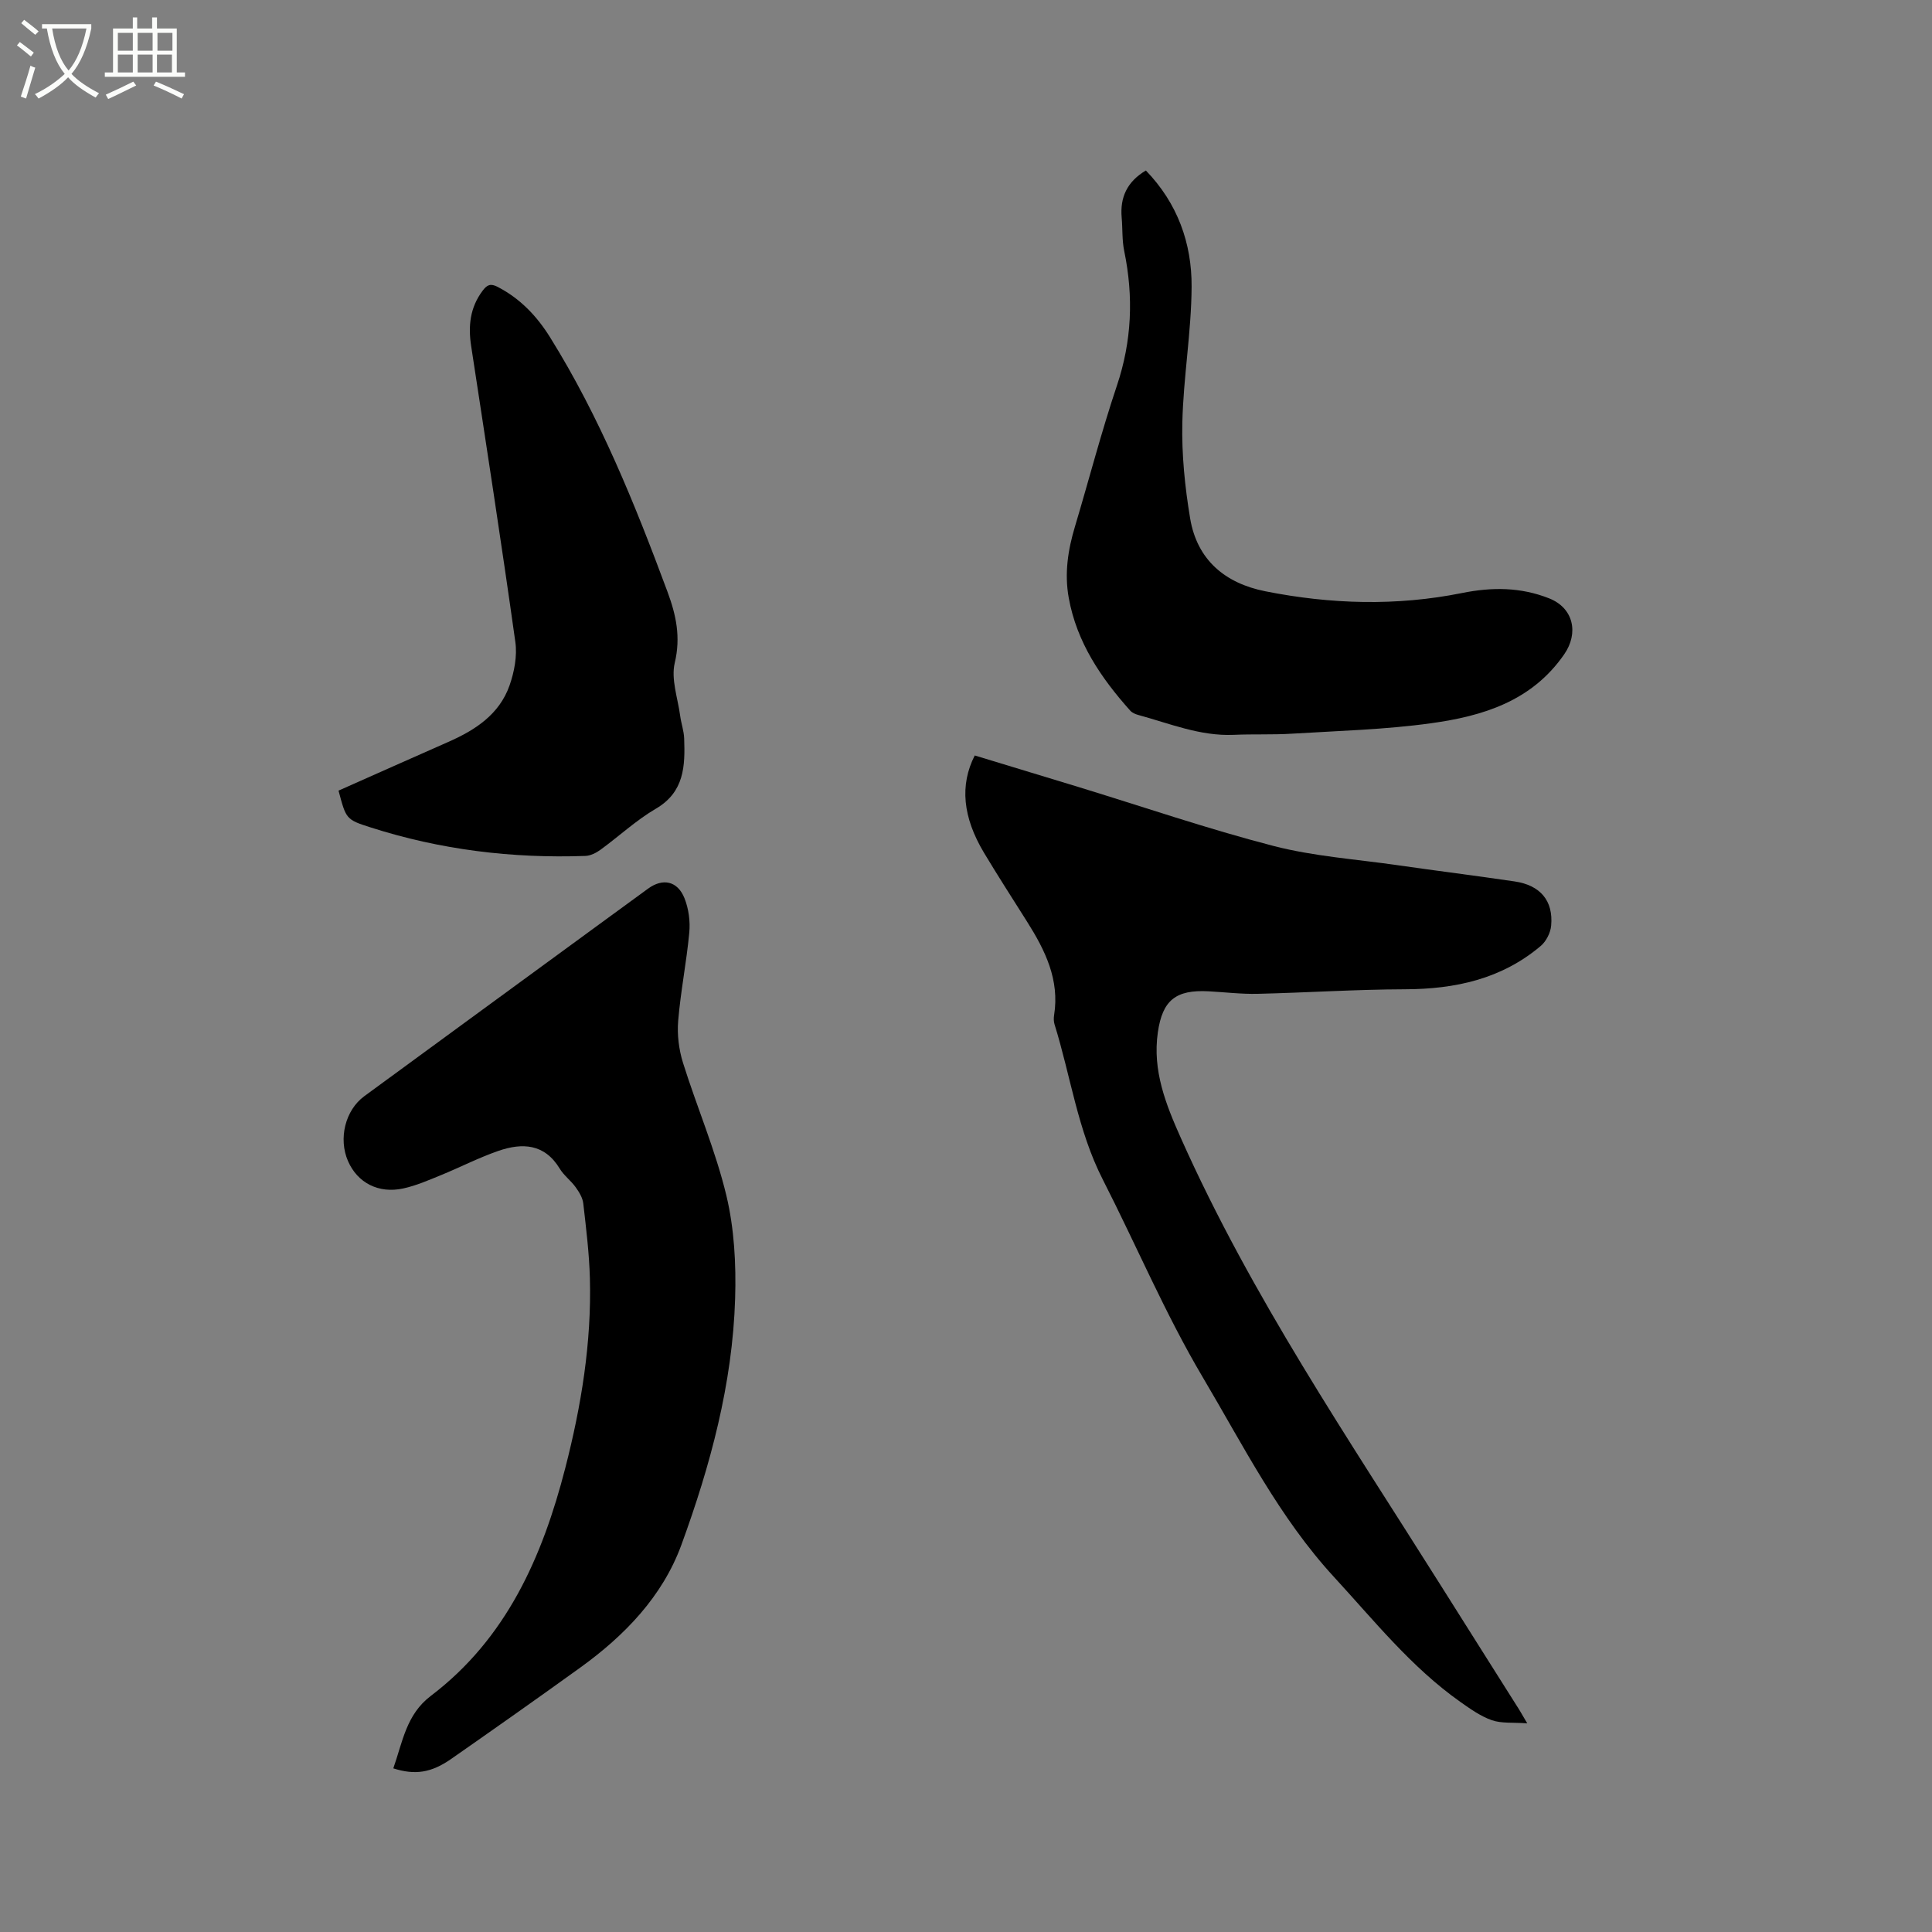 <svg enable-background="new 0 0 400 400" viewBox="0 0 400 400" xmlns="http://www.w3.org/2000/svg"><rect x="0" y="0" width="400" height="400" fill="#808080" stroke="none"/><path d="m6.4 11.7c-1-.8-1.9-1.6-2.9-2.3l.6-.7c.9.7 1.9 1.4 2.9 2.2zm-2.1 8.3c.7-2.1 1.4-4.2 2-6.4.2.1.6.3 1 .4-.7 2.3-1.3 4.4-1.9 6.4zm3-12.8c-1.1-.9-2.1-1.7-2.9-2.4l.6-.7c1 .8 2 1.5 3 2.4zm1.4-1.3v-.9h10.2v.9c-.9 4.2-2.3 7.3-4.1 9.4 1.3 1.4 3.2 2.7 5.7 4-.2.2-.4.5-.7.9-2.5-1.4-4.4-2.7-5.7-4.2-1.4 1.5-3.5 3-6.1 4.4 0 0 0 0-.1-.1-.3-.4-.5-.7-.7-.8 2.7-1.3 4.7-2.8 6.2-4.2-1.8-2.2-3-5.3-3.7-9.4zm9.2 0h-7.1c.6 3.8 1.7 6.7 3.4 8.7 1.7-2 2.9-4.8 3.7-8.7z" fill="#fbfcfa"/><path d="m31.6 3.6h.9v2.3h4.1v9.1h1.7v.9h-16.6v-.9h1.7v-9.1h4.1v-2.3h.9v2.3h3.1v-2.3zm-4 13.3.6.8c-1.9.9-3.8 1.9-5.8 2.8-.2-.3-.3-.6-.5-.9 2-.9 3.9-1.8 5.7-2.7zm-3.2-10.1v3.7h3.1v-3.7zm0 4.5v3.7h3.1v-3.7zm4.1-4.5v3.7h3.1v-3.7zm0 4.5v3.7h3.1v-3.7zm9.1 9.1c-2.1-1.1-4.1-2-5.8-2.7l.5-.8c2.2.9 4.1 1.8 5.8 2.6zm-1.9-13.6h-3.1v3.7h3.1zm-3.2 4.5v3.7h3.1v-3.7z" fill="#fbfcfa"/><path d="m316.2 356.8c-2.96-.22-5.31.05-7.33-.65-2.34-.82-4.48-2.35-6.54-3.8-10.14-7.17-17.8-16.79-26.13-25.84-11.37-12.36-18.77-27.17-27.15-41.31-7.8-13.16-13.79-27.39-20.76-41.05-5.17-10.14-6.63-21.38-9.96-32.07-.18-.59-.19-1.28-.09-1.9 1.17-7.32-1.85-13.42-5.57-19.32-3-4.75-6.04-9.47-8.93-14.28-4.42-7.38-5.06-14.02-1.93-20.17 7.1 2.16 14.26 4.32 21.41 6.51 13.46 4.12 26.81 8.69 40.42 12.22 8.35 2.16 17.12 2.75 25.71 3.99 8.07 1.16 16.16 2.17 24.23 3.36 5.32.78 8.04 3.99 7.57 9.15-.13 1.48-1.03 3.26-2.16 4.21-8.1 6.85-17.71 8.94-28.11 8.97-10.16.03-20.33.7-30.49.94-3.38.08-6.76-.34-10.15-.52-6.82-.37-9.56 1.85-10.52 8.49-1.15 7.94 1.67 14.96 4.81 21.99 14.57 32.64 34.61 62.08 53.55 92.18 5.3 8.43 10.64 16.84 15.95 25.27.57.86 1.07 1.77 2.17 3.63z"/><path d="m81.43 366.12c1.93-5.47 2.67-11.14 7.76-15 15.68-11.89 23.12-28.81 27.85-47.2 3.31-12.86 5.45-25.93 5.09-39.27-.14-5.17-.78-10.34-1.37-15.49-.13-1.17-.86-2.36-1.57-3.35-.98-1.37-2.44-2.43-3.3-3.85-3.14-5.18-7.74-5.39-12.68-3.69-4.08 1.41-7.95 3.41-11.96 5.05-2.53 1.03-5.08 2.15-7.74 2.73-5.15 1.13-9.5-1.17-11.46-5.66-2.02-4.64-.58-10.54 3.38-13.44 16.15-11.84 32.32-23.65 48.48-35.47 3.42-2.5 6.84-5 10.27-7.5 3.04-2.22 6.1-1.61 7.54 2 .86 2.17 1.21 4.76.99 7.09-.57 6.11-1.79 12.16-2.3 18.27-.24 2.87.14 5.96 1 8.71 2.88 9.19 6.73 18.11 8.97 27.44 1.65 6.89 2.04 14.26 1.82 21.38-.54 17.63-5.13 34.56-11.13 50.99-3.91 10.68-11.76 18.78-20.95 25.41-8.85 6.38-17.77 12.66-26.71 18.9-4.13 2.88-7.49 3.38-11.98 1.95z"/><path d="m237.24 35.3c6.57 6.79 9.52 15.08 9.47 24.06-.05 9.39-1.71 18.76-1.92 28.16-.15 6.6.53 13.3 1.62 19.83 1.44 8.58 7.24 13.42 15.57 15.07 13.53 2.69 27.15 3.09 40.71.36 6.2-1.25 12.13-1.24 18.06 1.11 5.03 1.99 6.15 7.18 3.1 11.58-6.73 9.73-16.87 12.79-27.56 14.27-9.51 1.32-19.18 1.57-28.79 2.16-4.01.25-8.05.06-12.07.24-6.95.3-13.27-2.35-19.78-4.12-.58-.16-1.24-.44-1.63-.87-6.07-6.79-11.09-14.16-12.75-23.38-.91-5.04-.17-9.89 1.28-14.72 2.91-9.73 5.46-19.58 8.69-29.2 3.1-9.23 3.47-18.42 1.52-27.86-.47-2.26-.32-4.63-.53-6.95-.36-4.19 1.12-7.43 5.01-9.74z"/><path d="m70.09 163.69c7.66-3.4 15.18-6.76 22.72-10.08 5.59-2.46 10.58-5.7 12.69-11.71.98-2.8 1.6-6.07 1.2-8.96-2.87-20.45-6.03-40.86-9.15-61.28-.64-4.16-.25-7.98 2.37-11.47.94-1.25 1.65-1.55 3.12-.79 4.67 2.42 8.11 6.04 10.85 10.44 10.3 16.54 17.55 34.48 24.3 52.66 1.8 4.86 2.78 9.41 1.51 14.74-.8 3.37.63 7.29 1.12 10.95.21 1.57.77 3.12.83 4.69.2 5.68.07 11.09-5.87 14.56-4.09 2.39-7.63 5.71-11.48 8.51-.88.64-2.05 1.22-3.1 1.26-15.16.54-30.03-1.27-44.49-5.91-5.11-1.62-5.06-1.77-6.62-7.61z"/></svg>